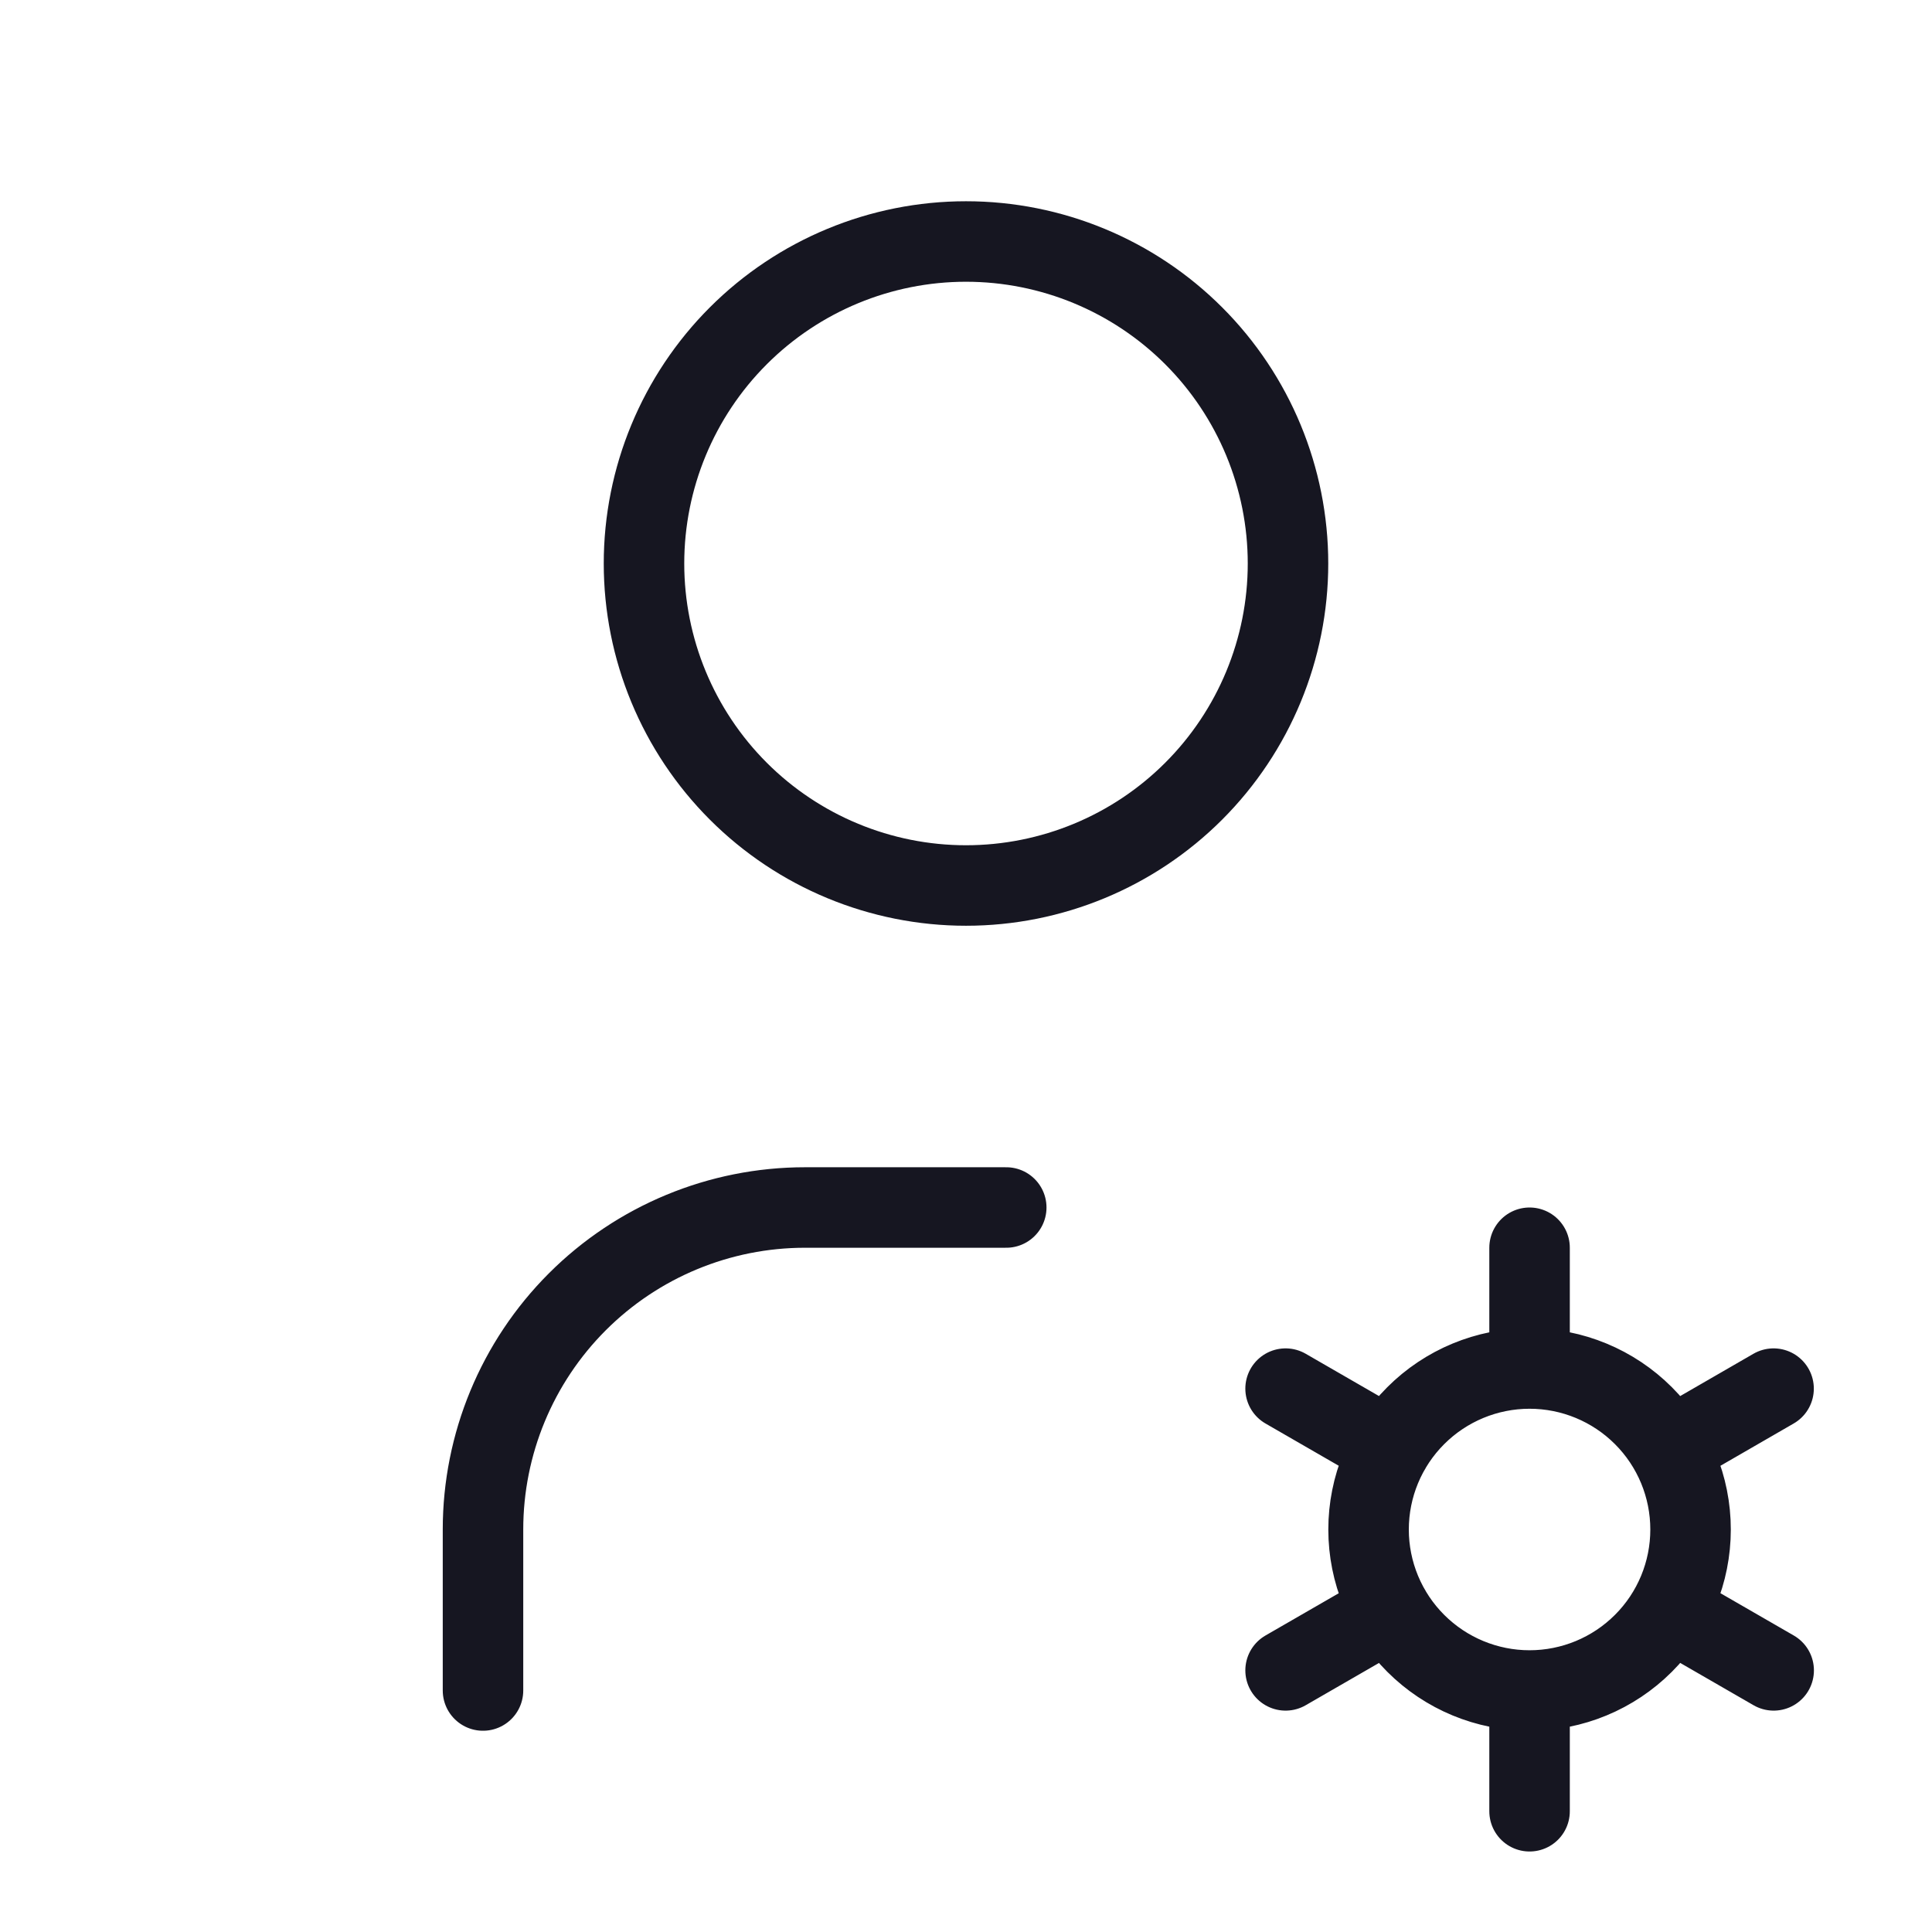 <svg width="60" height="60" viewBox="0 0 60 60" fill="none" xmlns="http://www.w3.org/2000/svg">
<path d="M15 52.5V47.5C15 44.848 16.054 42.304 17.929 40.429C19.804 38.554 22.348 37.5 25 37.5H31.25M47.502 52.5C46.176 52.5 44.905 51.973 43.967 51.035C43.029 50.098 42.502 48.826 42.502 47.5C42.502 46.174 43.029 44.902 43.967 43.965C44.905 43.027 46.176 42.5 47.502 42.5M47.502 52.5C48.829 52.5 50.1 51.973 51.038 51.035C51.976 50.098 52.502 48.826 52.502 47.5C52.502 46.174 51.976 44.902 51.038 43.965C50.1 43.027 48.829 42.5 47.502 42.5M47.502 52.5V56.25M47.502 42.5V38.75M55.08 43.125L51.833 45M43.175 50L39.925 51.875M39.925 43.125L43.175 45M51.833 50L55.083 51.875M20 17.5C20 20.152 21.054 22.696 22.929 24.571C24.804 26.446 27.348 27.5 30 27.5C32.652 27.5 35.196 26.446 37.071 24.571C38.946 22.696 40 20.152 40 17.5C40 14.848 38.946 12.304 37.071 10.429C35.196 8.554 32.652 7.5 30 7.5C27.348 7.5 24.804 8.554 22.929 10.429C21.054 12.304 20 14.848 20 17.5Z" stroke="#161621" stroke-width="2.5" stroke-linecap="round" stroke-linejoin="round"/>
</svg>
